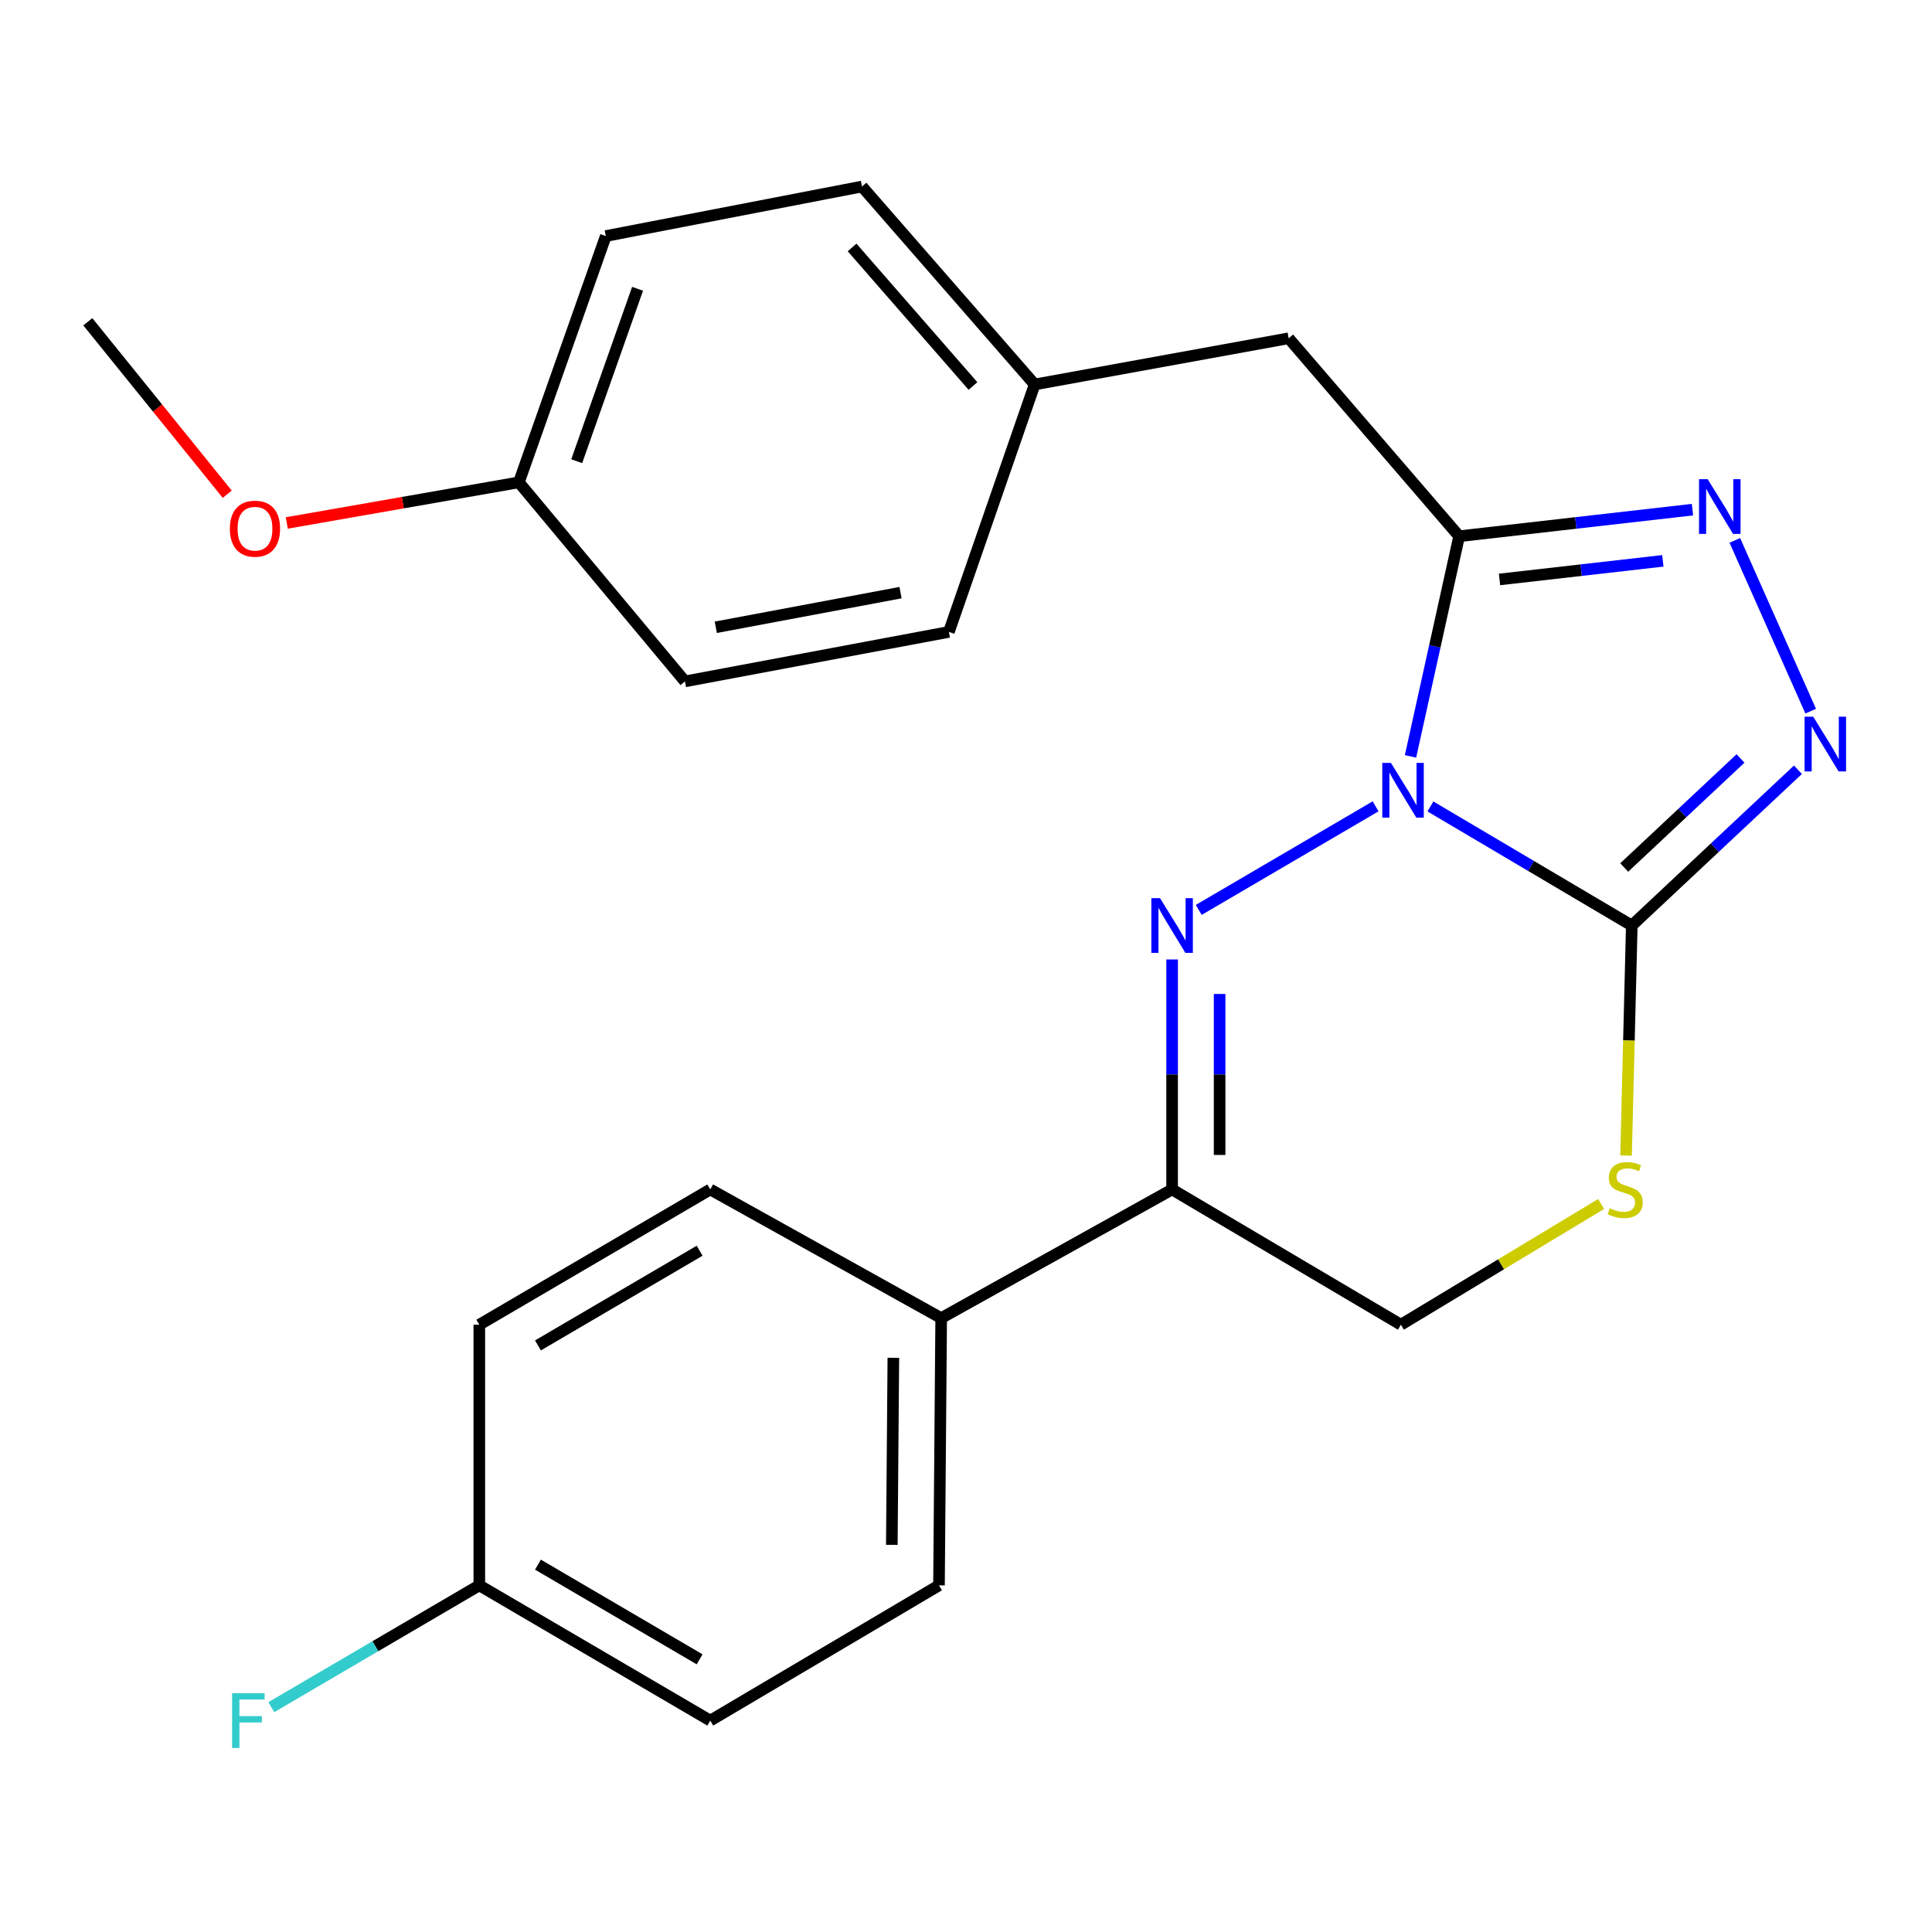 <?xml version='1.0' encoding='iso-8859-1'?>
<svg version='1.1' baseProfile='full'
              xmlns='http://www.w3.org/2000/svg'
                      xmlns:rdkit='http://www.rdkit.org/xml'
                      xmlns:xlink='http://www.w3.org/1999/xlink'
                  xml:space='preserve'
width='1000px' height='1000px' viewBox='0 0 1000 1000'>
<!-- END OF HEADER -->
<rect style='opacity:1.0;fill:#FFFFFF;stroke:none' width='1000' height='1000' x='0' y='0'> </rect>
<path class='bond-0' d='M 712.004,417.354 L 620.473,470.966' style='fill:none;fill-rule:evenodd;stroke:#0000FF;stroke-width:6px;stroke-linecap:butt;stroke-linejoin:miter;stroke-opacity:1' />
<path class='bond-1' d='M 740.386,417.419 L 792.5,448.231' style='fill:none;fill-rule:evenodd;stroke:#0000FF;stroke-width:6px;stroke-linecap:butt;stroke-linejoin:miter;stroke-opacity:1' />
<path class='bond-1' d='M 792.5,448.231 L 844.613,479.044' style='fill:none;fill-rule:evenodd;stroke:#000000;stroke-width:6px;stroke-linecap:butt;stroke-linejoin:miter;stroke-opacity:1' />
<path class='bond-2' d='M 730.078,391.509 L 742.664,334.533' style='fill:none;fill-rule:evenodd;stroke:#0000FF;stroke-width:6px;stroke-linecap:butt;stroke-linejoin:miter;stroke-opacity:1' />
<path class='bond-2' d='M 742.664,334.533 L 755.249,277.557' style='fill:none;fill-rule:evenodd;stroke:#000000;stroke-width:6px;stroke-linecap:butt;stroke-linejoin:miter;stroke-opacity:1' />
<path class='bond-5' d='M 606.681,496.619 L 606.681,556.139' style='fill:none;fill-rule:evenodd;stroke:#0000FF;stroke-width:6px;stroke-linecap:butt;stroke-linejoin:miter;stroke-opacity:1' />
<path class='bond-5' d='M 606.681,556.139 L 606.681,615.659' style='fill:none;fill-rule:evenodd;stroke:#000000;stroke-width:6px;stroke-linecap:butt;stroke-linejoin:miter;stroke-opacity:1' />
<path class='bond-5' d='M 631.269,514.475 L 631.269,556.139' style='fill:none;fill-rule:evenodd;stroke:#0000FF;stroke-width:6px;stroke-linecap:butt;stroke-linejoin:miter;stroke-opacity:1' />
<path class='bond-5' d='M 631.269,556.139 L 631.269,597.803' style='fill:none;fill-rule:evenodd;stroke:#000000;stroke-width:6px;stroke-linecap:butt;stroke-linejoin:miter;stroke-opacity:1' />
<path class='bond-4' d='M 844.613,479.044 L 887.612,438.731' style='fill:none;fill-rule:evenodd;stroke:#000000;stroke-width:6px;stroke-linecap:butt;stroke-linejoin:miter;stroke-opacity:1' />
<path class='bond-4' d='M 887.612,438.731 L 930.61,398.418' style='fill:none;fill-rule:evenodd;stroke:#0000FF;stroke-width:6px;stroke-linecap:butt;stroke-linejoin:miter;stroke-opacity:1' />
<path class='bond-4' d='M 840.695,449.012 L 870.794,420.793' style='fill:none;fill-rule:evenodd;stroke:#000000;stroke-width:6px;stroke-linecap:butt;stroke-linejoin:miter;stroke-opacity:1' />
<path class='bond-4' d='M 870.794,420.793 L 900.893,392.574' style='fill:none;fill-rule:evenodd;stroke:#0000FF;stroke-width:6px;stroke-linecap:butt;stroke-linejoin:miter;stroke-opacity:1' />
<path class='bond-6' d='M 844.613,479.044 L 843.125,538.583' style='fill:none;fill-rule:evenodd;stroke:#000000;stroke-width:6px;stroke-linecap:butt;stroke-linejoin:miter;stroke-opacity:1' />
<path class='bond-6' d='M 843.125,538.583 L 841.637,598.122' style='fill:none;fill-rule:evenodd;stroke:#CCCC00;stroke-width:6px;stroke-linecap:butt;stroke-linejoin:miter;stroke-opacity:1' />
<path class='bond-3' d='M 755.249,277.557 L 815.635,270.678' style='fill:none;fill-rule:evenodd;stroke:#000000;stroke-width:6px;stroke-linecap:butt;stroke-linejoin:miter;stroke-opacity:1' />
<path class='bond-3' d='M 815.635,270.678 L 876.022,263.799' style='fill:none;fill-rule:evenodd;stroke:#0000FF;stroke-width:6px;stroke-linecap:butt;stroke-linejoin:miter;stroke-opacity:1' />
<path class='bond-3' d='M 776.147,299.923 L 818.418,295.108' style='fill:none;fill-rule:evenodd;stroke:#000000;stroke-width:6px;stroke-linecap:butt;stroke-linejoin:miter;stroke-opacity:1' />
<path class='bond-3' d='M 818.418,295.108 L 860.689,290.293' style='fill:none;fill-rule:evenodd;stroke:#0000FF;stroke-width:6px;stroke-linecap:butt;stroke-linejoin:miter;stroke-opacity:1' />
<path class='bond-7' d='M 755.249,277.557 L 667.018,175.092' style='fill:none;fill-rule:evenodd;stroke:#000000;stroke-width:6px;stroke-linecap:butt;stroke-linejoin:miter;stroke-opacity:1' />
<path class='bond-24' d='M 897.942,279.712 L 937.21,368.086' style='fill:none;fill-rule:evenodd;stroke:#0000FF;stroke-width:6px;stroke-linecap:butt;stroke-linejoin:miter;stroke-opacity:1' />
<path class='bond-9' d='M 606.681,615.659 L 487.155,682.252' style='fill:none;fill-rule:evenodd;stroke:#000000;stroke-width:6px;stroke-linecap:butt;stroke-linejoin:miter;stroke-opacity:1' />
<path class='bond-25' d='M 606.681,615.659 L 725.101,685.667' style='fill:none;fill-rule:evenodd;stroke:#000000;stroke-width:6px;stroke-linecap:butt;stroke-linejoin:miter;stroke-opacity:1' />
<path class='bond-8' d='M 828.729,623.178 L 776.915,654.422' style='fill:none;fill-rule:evenodd;stroke:#CCCC00;stroke-width:6px;stroke-linecap:butt;stroke-linejoin:miter;stroke-opacity:1' />
<path class='bond-8' d='M 776.915,654.422 L 725.101,685.667' style='fill:none;fill-rule:evenodd;stroke:#000000;stroke-width:6px;stroke-linecap:butt;stroke-linejoin:miter;stroke-opacity:1' />
<path class='bond-12' d='M 667.018,175.092 L 535.539,198.997' style='fill:none;fill-rule:evenodd;stroke:#000000;stroke-width:6px;stroke-linecap:butt;stroke-linejoin:miter;stroke-opacity:1' />
<path class='bond-10' d='M 487.155,682.252 L 486.021,820.574' style='fill:none;fill-rule:evenodd;stroke:#000000;stroke-width:6px;stroke-linecap:butt;stroke-linejoin:miter;stroke-opacity:1' />
<path class='bond-10' d='M 462.397,702.799 L 461.604,799.624' style='fill:none;fill-rule:evenodd;stroke:#000000;stroke-width:6px;stroke-linecap:butt;stroke-linejoin:miter;stroke-opacity:1' />
<path class='bond-11' d='M 487.155,682.252 L 367.629,615.659' style='fill:none;fill-rule:evenodd;stroke:#000000;stroke-width:6px;stroke-linecap:butt;stroke-linejoin:miter;stroke-opacity:1' />
<path class='bond-16' d='M 486.021,820.574 L 367.629,890.582' style='fill:none;fill-rule:evenodd;stroke:#000000;stroke-width:6px;stroke-linecap:butt;stroke-linejoin:miter;stroke-opacity:1' />
<path class='bond-15' d='M 367.629,615.659 L 248.089,685.667' style='fill:none;fill-rule:evenodd;stroke:#000000;stroke-width:6px;stroke-linecap:butt;stroke-linejoin:miter;stroke-opacity:1' />
<path class='bond-15' d='M 362.124,647.377 L 278.446,696.383' style='fill:none;fill-rule:evenodd;stroke:#000000;stroke-width:6px;stroke-linecap:butt;stroke-linejoin:miter;stroke-opacity:1' />
<path class='bond-18' d='M 535.539,198.997 L 491.144,327.075' style='fill:none;fill-rule:evenodd;stroke:#000000;stroke-width:6px;stroke-linecap:butt;stroke-linejoin:miter;stroke-opacity:1' />
<path class='bond-19' d='M 535.539,198.997 L 446.161,96.546' style='fill:none;fill-rule:evenodd;stroke:#000000;stroke-width:6px;stroke-linecap:butt;stroke-linejoin:miter;stroke-opacity:1' />
<path class='bond-19' d='M 503.604,199.794 L 441.039,128.078' style='fill:none;fill-rule:evenodd;stroke:#000000;stroke-width:6px;stroke-linecap:butt;stroke-linejoin:miter;stroke-opacity:1' />
<path class='bond-13' d='M 248.089,820.574 L 248.089,685.667' style='fill:none;fill-rule:evenodd;stroke:#000000;stroke-width:6px;stroke-linecap:butt;stroke-linejoin:miter;stroke-opacity:1' />
<path class='bond-17' d='M 248.089,820.574 L 194.261,852.099' style='fill:none;fill-rule:evenodd;stroke:#000000;stroke-width:6px;stroke-linecap:butt;stroke-linejoin:miter;stroke-opacity:1' />
<path class='bond-17' d='M 194.261,852.099 L 140.432,883.623' style='fill:none;fill-rule:evenodd;stroke:#33CCCC;stroke-width:6px;stroke-linecap:butt;stroke-linejoin:miter;stroke-opacity:1' />
<path class='bond-27' d='M 248.089,820.574 L 367.629,890.582' style='fill:none;fill-rule:evenodd;stroke:#000000;stroke-width:6px;stroke-linecap:butt;stroke-linejoin:miter;stroke-opacity:1' />
<path class='bond-27' d='M 278.446,809.858 L 362.124,858.864' style='fill:none;fill-rule:evenodd;stroke:#000000;stroke-width:6px;stroke-linecap:butt;stroke-linejoin:miter;stroke-opacity:1' />
<path class='bond-14' d='M 268.565,249.663 L 313.562,122.173' style='fill:none;fill-rule:evenodd;stroke:#000000;stroke-width:6px;stroke-linecap:butt;stroke-linejoin:miter;stroke-opacity:1' />
<path class='bond-14' d='M 298.501,238.723 L 329.999,149.48' style='fill:none;fill-rule:evenodd;stroke:#000000;stroke-width:6px;stroke-linecap:butt;stroke-linejoin:miter;stroke-opacity:1' />
<path class='bond-22' d='M 268.565,249.663 L 208.505,260.174' style='fill:none;fill-rule:evenodd;stroke:#000000;stroke-width:6px;stroke-linecap:butt;stroke-linejoin:miter;stroke-opacity:1' />
<path class='bond-22' d='M 208.505,260.174 L 148.444,270.686' style='fill:none;fill-rule:evenodd;stroke:#FF0000;stroke-width:6px;stroke-linecap:butt;stroke-linejoin:miter;stroke-opacity:1' />
<path class='bond-26' d='M 268.565,249.663 L 354.529,352.687' style='fill:none;fill-rule:evenodd;stroke:#000000;stroke-width:6px;stroke-linecap:butt;stroke-linejoin:miter;stroke-opacity:1' />
<path class='bond-21' d='M 491.144,327.075 L 354.529,352.687' style='fill:none;fill-rule:evenodd;stroke:#000000;stroke-width:6px;stroke-linecap:butt;stroke-linejoin:miter;stroke-opacity:1' />
<path class='bond-21' d='M 466.121,306.749 L 370.49,324.678' style='fill:none;fill-rule:evenodd;stroke:#000000;stroke-width:6px;stroke-linecap:butt;stroke-linejoin:miter;stroke-opacity:1' />
<path class='bond-20' d='M 446.161,96.546 L 313.562,122.173' style='fill:none;fill-rule:evenodd;stroke:#000000;stroke-width:6px;stroke-linecap:butt;stroke-linejoin:miter;stroke-opacity:1' />
<path class='bond-23' d='M 117.618,255.808 L 81.536,211.181' style='fill:none;fill-rule:evenodd;stroke:#FF0000;stroke-width:6px;stroke-linecap:butt;stroke-linejoin:miter;stroke-opacity:1' />
<path class='bond-23' d='M 81.536,211.181 L 45.455,166.554' style='fill:none;fill-rule:evenodd;stroke:#000000;stroke-width:6px;stroke-linecap:butt;stroke-linejoin:miter;stroke-opacity:1' />
<path  class='atom-0' d='M 719.947 394.875
L 729.227 409.875
Q 730.147 411.355, 731.627 414.035
Q 733.107 416.715, 733.187 416.875
L 733.187 394.875
L 736.947 394.875
L 736.947 423.195
L 733.067 423.195
L 723.107 406.795
Q 721.947 404.875, 720.707 402.675
Q 719.507 400.475, 719.147 399.795
L 719.147 423.195
L 715.467 423.195
L 715.467 394.875
L 719.947 394.875
' fill='#0000FF'/>
<path  class='atom-1' d='M 600.421 464.884
L 609.701 479.884
Q 610.621 481.364, 612.101 484.044
Q 613.581 486.724, 613.661 486.884
L 613.661 464.884
L 617.421 464.884
L 617.421 493.204
L 613.541 493.204
L 603.581 476.804
Q 602.421 474.884, 601.181 472.684
Q 599.981 470.484, 599.621 469.804
L 599.621 493.204
L 595.941 493.204
L 595.941 464.884
L 600.421 464.884
' fill='#0000FF'/>
<path  class='atom-4' d='M 883.896 248.029
L 893.176 263.029
Q 894.096 264.509, 895.576 267.189
Q 897.056 269.869, 897.136 270.029
L 897.136 248.029
L 900.896 248.029
L 900.896 276.349
L 897.016 276.349
L 887.056 259.949
Q 885.896 258.029, 884.656 255.829
Q 883.456 253.629, 883.096 252.949
L 883.096 276.349
L 879.416 276.349
L 879.416 248.029
L 883.896 248.029
' fill='#0000FF'/>
<path  class='atom-5' d='M 938.523 370.97
L 947.803 385.97
Q 948.723 387.45, 950.203 390.13
Q 951.683 392.81, 951.763 392.97
L 951.763 370.97
L 955.523 370.97
L 955.523 399.29
L 951.643 399.29
L 941.683 382.89
Q 940.523 380.97, 939.283 378.77
Q 938.083 376.57, 937.723 375.89
L 937.723 399.29
L 934.043 399.29
L 934.043 370.97
L 938.523 370.97
' fill='#0000FF'/>
<path  class='atom-7' d='M 833.198 625.379
Q 833.518 625.499, 834.838 626.059
Q 836.158 626.619, 837.598 626.979
Q 839.078 627.299, 840.518 627.299
Q 843.198 627.299, 844.758 626.019
Q 846.318 624.699, 846.318 622.419
Q 846.318 620.859, 845.518 619.899
Q 844.758 618.939, 843.558 618.419
Q 842.358 617.899, 840.358 617.299
Q 837.838 616.539, 836.318 615.819
Q 834.838 615.099, 833.758 613.579
Q 832.718 612.059, 832.718 609.499
Q 832.718 605.939, 835.118 603.739
Q 837.558 601.539, 842.358 601.539
Q 845.638 601.539, 849.358 603.099
L 848.438 606.179
Q 845.038 604.779, 842.478 604.779
Q 839.718 604.779, 838.198 605.939
Q 836.678 607.059, 836.718 609.019
Q 836.718 610.539, 837.478 611.459
Q 838.278 612.379, 839.398 612.899
Q 840.558 613.419, 842.478 614.019
Q 845.038 614.819, 846.558 615.619
Q 848.078 616.419, 849.158 618.059
Q 850.278 619.659, 850.278 622.419
Q 850.278 626.339, 847.638 628.459
Q 845.038 630.539, 840.678 630.539
Q 838.158 630.539, 836.238 629.979
Q 834.358 629.459, 832.118 628.539
L 833.198 625.379
' fill='#CCCC00'/>
<path  class='atom-18' d='M 120.129 876.422
L 136.969 876.422
L 136.969 879.662
L 123.929 879.662
L 123.929 888.262
L 135.529 888.262
L 135.529 891.542
L 123.929 891.542
L 123.929 904.742
L 120.129 904.742
L 120.129 876.422
' fill='#33CCCC'/>
<path  class='atom-23' d='M 118.978 273.648
Q 118.978 266.848, 122.338 263.048
Q 125.698 259.248, 131.978 259.248
Q 138.258 259.248, 141.618 263.048
Q 144.978 266.848, 144.978 273.648
Q 144.978 280.528, 141.578 284.448
Q 138.178 288.328, 131.978 288.328
Q 125.738 288.328, 122.338 284.448
Q 118.978 280.568, 118.978 273.648
M 131.978 285.128
Q 136.298 285.128, 138.618 282.248
Q 140.978 279.328, 140.978 273.648
Q 140.978 268.088, 138.618 265.288
Q 136.298 262.448, 131.978 262.448
Q 127.658 262.448, 125.298 265.248
Q 122.978 268.048, 122.978 273.648
Q 122.978 279.368, 125.298 282.248
Q 127.658 285.128, 131.978 285.128
' fill='#FF0000'/>
</svg>
